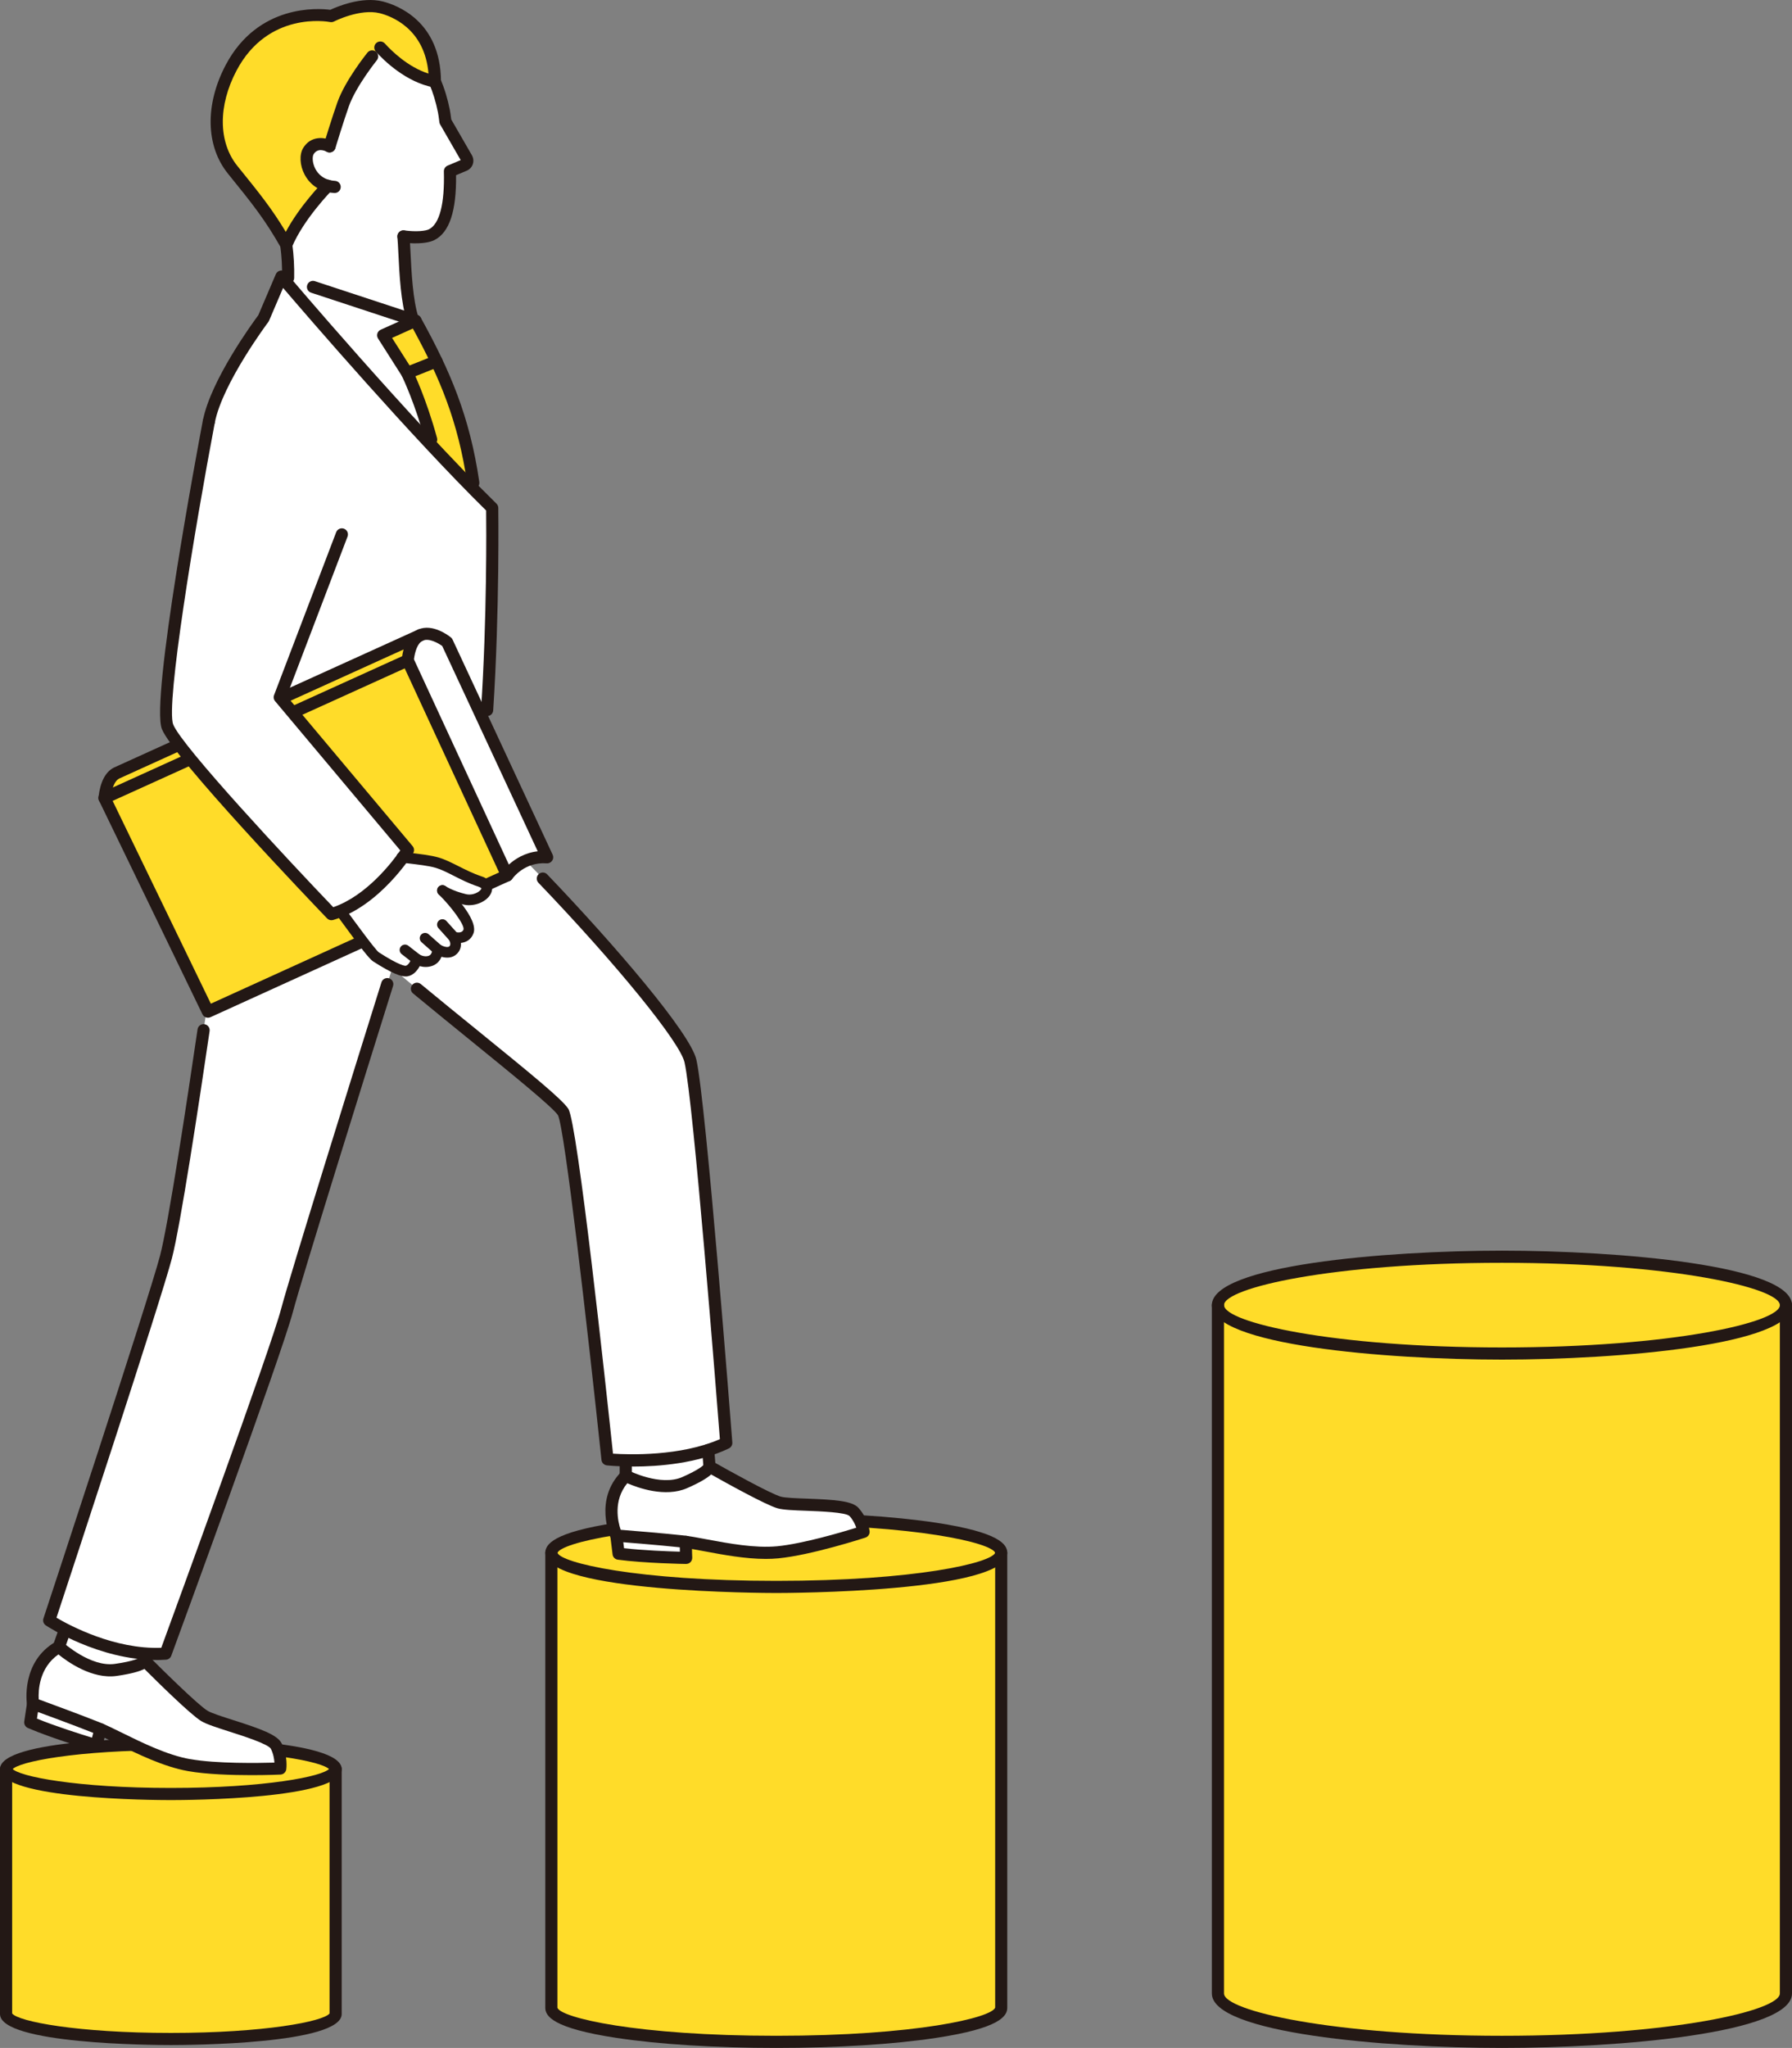 <svg width="288" height="329" viewBox="0 0 288 329" fill="none" xmlns="http://www.w3.org/2000/svg">
<rect x="0" y="0" width="288" height="329" fill="#808080" stroke="none"/>
<g clip-path="url(#clip0_365_10250)">
<path d="M287.028 209.669C287.028 205.378 266.596 201.898 241.381 201.898C216.166 201.898 195.734 205.378 195.734 209.669V320.251C195.734 324.541 216.166 328.021 241.381 328.021C266.596 328.021 287.028 324.541 287.028 320.251V209.669Z" fill="#FFDC29"/>
<path d="M241.381 218.419C222.641 218.419 194.763 216.086 194.763 209.669C194.763 209.134 195.199 208.69 195.742 208.69C196.286 208.69 196.722 209.126 196.722 209.669C196.722 212.438 214.123 216.468 241.389 216.468C268.655 216.468 286.056 212.446 286.056 209.669C286.056 209.134 286.493 208.69 287.036 208.69C287.579 208.69 288.015 209.126 288.015 209.669C288.015 216.086 260.138 218.419 241.397 218.419H241.381Z" fill="#231815"/>
<path d="M241.381 329C222.641 329 194.763 326.668 194.763 320.251V209.669C194.763 203.253 222.641 200.92 241.381 200.92C260.122 200.92 288 203.253 288 209.669V320.251C288 326.668 260.122 329 241.381 329ZM241.381 202.87C214.116 202.87 196.714 206.901 196.714 209.669V320.251C196.714 323.02 214.116 327.05 241.381 327.05C268.647 327.05 286.049 323.027 286.049 320.251V209.669C286.049 206.901 268.647 202.87 241.381 202.87Z" fill="#231815"/>
<path d="M124.758 243.985C104.792 243.985 88.607 246.44 88.607 249.461V322.545C88.607 325.574 104.792 328.021 124.758 328.021C144.723 328.021 160.908 325.566 160.908 322.545V249.461C160.908 246.433 144.723 243.985 124.758 243.985Z" fill="#FFDC29"/>
<path d="M124.758 255.916C123.243 255.916 87.636 255.84 87.636 249.461C87.636 248.926 88.072 248.482 88.615 248.482C89.159 248.482 89.595 248.918 89.595 249.461C90.123 251.06 102.336 253.966 124.765 253.966C147.195 253.966 159.408 251.06 159.944 249.438C159.944 248.903 160.38 248.475 160.916 248.475C161.451 248.475 161.887 248.926 161.887 249.461C161.887 255.84 126.281 255.916 124.765 255.916H124.758Z" fill="#231815"/>
<path d="M124.758 329C115.054 329 105.925 328.426 99.053 327.386C88.822 325.833 87.636 323.883 87.636 322.552V249.469C87.636 248.138 88.822 246.18 99.053 244.627C105.925 243.587 115.054 243.014 124.758 243.014C134.461 243.014 143.59 243.587 150.462 244.627C160.694 246.18 161.88 248.13 161.88 249.469V322.552C161.88 323.883 160.694 325.841 150.462 327.386C143.59 328.426 134.461 329 124.758 329ZM124.758 244.956C102.328 244.956 90.115 247.862 89.587 249.484V322.545C90.123 324.143 102.328 327.049 124.758 327.049C147.187 327.049 159.4 324.143 159.936 322.522V249.461C159.4 247.862 147.195 244.956 124.758 244.956Z" fill="#231815"/>
<path d="M27.457 280.184C12.833 280.184 0.979 281.981 0.979 284.199V323.555C0.979 325.773 12.833 327.57 27.457 327.57C42.081 327.57 53.934 325.773 53.934 323.555V284.199C53.934 281.981 42.081 280.184 27.457 280.184Z" fill="#FFDC29"/>
<path d="M27.457 289.185C24.648 289.185 0 289.047 0 284.199C0 283.663 0.436 283.22 0.98 283.22C1.485 283.22 1.898 283.602 1.951 284.099C2.9 285.392 12.412 287.235 27.457 287.235C42.502 287.235 52.014 285.392 52.963 284.099C53.008 283.61 53.429 283.22 53.934 283.22C54.47 283.22 54.914 283.656 54.914 284.199C54.914 289.047 30.273 289.185 27.457 289.185Z" fill="#231815"/>
<path d="M27.457 328.541C24.648 328.541 0 328.404 0 323.555V284.198C0 279.35 24.648 279.212 27.457 279.212C30.265 279.212 54.914 279.35 54.914 284.198V323.555C54.914 328.404 30.273 328.541 27.457 328.541ZM1.951 323.463C2.931 324.756 12.435 326.591 27.457 326.591C42.479 326.591 51.983 324.756 52.963 323.463V284.29C51.983 282.998 42.479 281.162 27.457 281.162C12.435 281.162 2.931 282.998 1.951 284.29V323.463Z" fill="#231815"/>
<path d="M100.569 237.095L100.484 221.738L112.943 221.256L114.029 235.611L111.106 242.357L101.969 240.812L100.569 237.095Z" fill="white"/>
<path d="M138.785 246.081C138.785 246.081 138.563 244.36 137.247 242.899C135.93 241.438 127.344 241.974 125.225 241.377C123.097 240.781 114.029 235.618 114.029 235.618C114.029 235.618 114.014 236.444 110.034 238.18C106.055 239.924 100.568 237.102 100.568 237.102C96.543 241.155 99.061 246.692 99.061 246.692L99.42 249.606C103.583 250.172 110.287 250.287 110.287 250.287C110.287 250.287 110.226 248.826 110.226 247.71C113.799 248.207 120.013 249.859 124.995 249.377C130.245 248.872 138.792 246.081 138.792 246.081H138.785Z" fill="white"/>
<path d="M53.269 146.856C64.082 157.318 88.608 175.681 90.521 178.664C91.99 180.958 97.638 234.44 97.638 234.44C97.638 234.44 108.795 235.61 116.73 231.802C116.73 231.802 112.537 177.348 110.976 170.45C109.805 165.272 89.021 141.915 74.565 128.623L53.276 146.848L53.269 146.856Z" fill="white"/>
<path d="M9.474 264.566L15.182 248.482L27.457 252.941L23.294 266.822L18.503 272.726L9.833 268.658L9.474 264.566Z" fill="white"/>
<path d="M45.042 284.114C45.042 284.114 45.303 282.339 44.4 280.519C43.497 278.699 34.796 276.848 32.844 275.67C30.893 274.485 23.294 266.829 23.294 266.829C23.294 266.829 23.049 267.64 18.603 268.275C14.157 268.91 9.474 264.573 9.474 264.573C4.339 267.495 5.311 273.705 5.311 273.705L4.859 276.703C8.854 278.424 15.489 280.397 15.489 280.397C15.489 280.397 15.833 278.928 16.139 277.812C19.56 279.296 25.284 282.668 30.38 283.571C35.752 284.519 45.042 284.114 45.042 284.114Z" fill="white"/>
<path d="M73.112 128.317L64.702 150.244C64.702 150.244 47.958 203.573 46.129 210.518C44.3 217.462 26.616 265.652 26.616 265.652C16.958 266.287 7.905 260.306 7.905 260.306C7.905 260.306 24.756 209.241 26.677 201.937C28.598 194.633 33.794 158.099 33.794 158.099C34.352 151.193 35.378 144.057 35.867 139.904C36.747 132.44 39.625 125.595 42.425 120.425L73.112 128.31V128.317Z" fill="white"/>
<path d="M44.812 51.883C46.022 50.369 46.764 44.947 46.022 39.348L45.096 28.022L63.905 26.484L64.854 37.987C65.137 41.016 65.061 50.117 67.173 53.069L59.528 62.261L44.812 51.883Z" fill="white"/>
<path d="M45.219 44.419L66.776 51.509C72.615 62.07 75.936 70.72 76.839 85.282L54.455 69.573L45.219 44.419Z" fill="white"/>
<path d="M76.838 85.282C75.943 70.728 72.614 62.071 66.775 51.509L61.579 53.849L65.436 59.914C65.436 59.914 70.012 69.183 71.428 81.565L76.838 85.275V85.282Z" fill="#FFDC29"/>
<path d="M54.088 31.219C57.21 37.926 67.166 38.851 69.4 37.704C70.778 37 72.515 34.935 72.323 27.509L74.65 26.523C75.071 26.347 75.239 25.834 75.017 25.437L71.597 19.51C71.52 18.967 71.466 18.408 71.352 17.835C68.436 3.196 56.95 4.825 56.95 4.825C56.95 4.825 46.665 5.093 44.675 15.923C42.532 27.601 54.088 31.203 54.088 31.203V31.219Z" fill="white"/>
<path d="M61.281 1.177C57.715 0.282 53.246 2.584 53.246 2.584C53.246 2.584 42.647 0.52 37.16 10.875C34.046 16.756 34.023 23.096 37.405 27.28C41.438 32.266 43.382 34.691 46.022 39.341C47.981 34.614 52.695 29.849 52.695 29.849C49.527 29.016 48.807 25.544 49.557 24.289C50.751 22.301 52.963 23.509 52.963 23.509C52.963 23.509 54.34 19.012 55.144 16.756C56.368 13.315 59.812 9.062 59.812 9.062L61.128 7.64C62.398 9.047 65.735 12.313 69.897 13.093C69.867 5.705 65.367 2.202 61.281 1.185V1.177Z" fill="#FFDC29"/>
<path d="M45.218 44.419C45.218 44.419 65.076 67.852 79.103 81.603C79.103 81.603 79.976 139.147 71.298 146.297C62.62 153.456 25.857 145.946 25.857 145.946C25.857 145.946 36.119 113.059 36.716 107.713C37.321 102.368 31.673 77.481 33.556 67.73C34.834 61.099 42.356 51.119 42.356 51.119L45.218 44.419Z" fill="white"/>
<path d="M67.602 102.016L18.726 124.187C17.823 124.654 17.066 125.801 16.79 128.195L33.411 162.519L81.514 140.638L83.313 135.46L67.602 102.023V102.016Z" fill="#FFDC29"/>
<path d="M67.602 102.016C66.646 102.429 65.819 103.576 65.528 106.085L81.514 140.631C81.514 140.631 83.734 137.38 87.942 137.709L71.857 103.148C71.857 103.148 69.469 101.206 67.602 102.016Z" fill="white"/>
<path d="M71.114 143.063C71.114 143.063 72.323 143.927 74.719 144.486C77.121 145.051 79.815 142.497 77.106 141.602C74.397 140.707 72.239 139.17 70.265 138.589C68.283 138.008 64.258 137.778 62.72 137.442C62.437 137.381 59.904 133.939 59.383 133.419L50.2 139.95C51.784 142.459 53.208 144.333 53.667 144.952C54.929 146.627 59.613 153.204 60.401 153.709C61.181 154.214 64.281 156.218 65.39 156.003C66.508 155.789 67.013 154.107 67.013 154.107C67.013 154.107 68.13 154.78 69.247 154.351C70.364 153.923 70.334 152.524 70.334 152.524C70.334 152.524 71.925 153.502 72.821 152.661C73.716 151.82 72.897 150.543 72.897 150.543C72.897 150.543 74.749 151.132 75.3 149.648C75.889 148.065 71.925 143.866 71.107 143.071L71.114 143.063Z" fill="white"/>
<path d="M54.922 85.849L44.943 112.012L65.544 136.562C65.544 136.562 60.424 144.761 53.269 146.856C53.269 146.856 28.72 121.281 26.929 116.754C25.139 112.226 33.564 67.731 33.564 67.731L54.922 85.849Z" fill="white"/>
<path d="M47.552 115.216C47.177 115.216 46.825 115.002 46.664 114.643C46.443 114.153 46.664 113.572 47.147 113.35L65.122 105.198C65.612 104.976 66.194 105.198 66.415 105.679C66.637 106.169 66.415 106.75 65.933 106.972L47.95 115.125C47.82 115.186 47.682 115.209 47.544 115.209L47.552 115.216Z" fill="#231815"/>
<path d="M16.79 129.167C16.415 129.167 16.062 128.952 15.902 128.593C15.68 128.104 15.902 127.522 16.384 127.301L29.76 121.236C30.25 121.014 30.832 121.236 31.054 121.718C31.276 122.207 31.054 122.788 30.572 123.01L17.195 129.075C17.065 129.136 16.927 129.159 16.79 129.159V129.167Z" fill="#231815"/>
<path d="M81.514 141.61C81.514 141.61 81.461 141.61 81.43 141.61C81.086 141.579 80.779 141.365 80.626 141.052L64.641 106.506C64.564 106.345 64.533 106.162 64.556 105.986C64.855 103.401 65.75 101.764 67.212 101.129C69.561 100.112 72.178 102.169 72.469 102.406C72.584 102.498 72.675 102.621 72.737 102.751L88.822 137.312C88.968 137.625 88.937 137.992 88.738 138.275C88.539 138.558 88.21 138.727 87.858 138.696C84.3 138.428 82.386 141.09 82.31 141.205C82.126 141.465 81.828 141.625 81.507 141.625L81.514 141.61ZM66.531 105.932L81.782 138.895C82.723 138.038 84.277 136.998 86.419 136.761L71.069 103.775C70.433 103.317 68.956 102.483 67.985 102.904C67.082 103.294 66.691 104.709 66.523 105.925L66.531 105.932Z" fill="#231815"/>
<path d="M45.808 112.884C45.433 112.884 45.081 112.67 44.92 112.311C44.698 111.821 44.92 111.24 45.402 111.018L67.204 101.129C67.694 100.907 68.276 101.129 68.498 101.611C68.719 102.101 68.498 102.682 68.015 102.904L46.214 112.792C46.084 112.854 45.946 112.877 45.808 112.877V112.884Z" fill="#231815"/>
<path d="M72.898 151.391C72.661 151.391 72.431 151.299 72.263 151.108L70.464 149.112C70.143 148.76 70.174 148.217 70.525 147.896C70.877 147.575 71.421 147.605 71.742 147.957L73.541 149.953C73.862 150.305 73.831 150.848 73.479 151.169C73.311 151.314 73.112 151.391 72.905 151.391H72.898Z" fill="#231815"/>
<path d="M70.334 153.372C70.128 153.372 69.929 153.303 69.768 153.158L67.748 151.368C67.396 151.055 67.358 150.512 67.671 150.16C67.985 149.808 68.528 149.77 68.88 150.083L70.901 151.873C71.253 152.186 71.291 152.729 70.977 153.081C70.809 153.272 70.572 153.372 70.334 153.372Z" fill="#231815"/>
<path d="M67.005 154.963C66.821 154.963 66.637 154.902 66.477 154.78L64.564 153.288C64.189 152.998 64.12 152.455 64.41 152.08C64.701 151.705 65.245 151.636 65.62 151.927L67.533 153.418C67.908 153.709 67.977 154.252 67.686 154.627C67.517 154.841 67.265 154.956 67.005 154.956V154.963Z" fill="#231815"/>
<path d="M65.199 156.867C64.449 156.867 63.087 156.454 59.957 154.443C59.368 154.06 58.014 152.347 54.371 147.361C54.088 146.978 54.172 146.443 54.555 146.16C54.937 145.877 55.473 145.961 55.756 146.344C57.111 148.194 60.279 152.531 60.876 152.99C64.304 155.2 65.146 155.169 65.222 155.146C65.643 155.07 66.056 154.259 66.186 153.846C66.263 153.594 66.454 153.395 66.699 153.296C66.944 153.204 67.219 153.227 67.449 153.364C67.449 153.364 68.23 153.816 68.934 153.54C69.469 153.334 69.469 152.539 69.469 152.531C69.469 152.217 69.638 151.927 69.906 151.774C70.181 151.621 70.51 151.621 70.778 151.789C71.138 152.003 71.933 152.301 72.224 152.026C72.584 151.69 72.171 150.994 72.163 150.986C71.972 150.68 71.995 150.29 72.216 150.007C72.438 149.724 72.806 149.602 73.15 149.716C73.257 149.747 74.237 150.022 74.489 149.342C74.727 148.615 72.454 145.571 70.502 143.682C70.158 143.353 70.15 142.81 70.479 142.466C70.808 142.122 71.352 142.114 71.696 142.443C72.24 142.963 76.961 147.621 76.096 149.938C75.706 150.994 74.872 151.391 74.076 151.483C74.122 152.08 73.969 152.737 73.395 153.273C72.691 153.938 71.742 153.93 70.954 153.709C70.724 154.282 70.296 154.848 69.546 155.139C68.765 155.437 68.015 155.361 67.457 155.208C67.105 155.858 66.493 156.653 65.536 156.837C65.436 156.86 65.322 156.867 65.192 156.867H65.199Z" fill="#231815"/>
<path d="M75.4 145.426C75.101 145.426 74.811 145.395 74.52 145.326C71.987 144.73 70.663 143.804 70.609 143.766C70.227 143.491 70.135 142.955 70.41 142.565C70.686 142.183 71.222 142.091 71.604 142.359C71.635 142.382 72.752 143.139 74.91 143.651C75.714 143.842 76.548 143.544 77.022 143.169C77.313 142.94 77.374 142.749 77.374 142.718C77.359 142.688 77.221 142.55 76.831 142.42C75.369 141.938 74.068 141.28 72.913 140.692C71.88 140.164 70.9 139.674 70.013 139.414C68.903 139.085 67.043 138.871 65.398 138.68L64.457 138.573C63.982 138.519 63.653 138.091 63.707 137.617C63.76 137.143 64.189 136.806 64.663 136.868L65.597 136.975C67.311 137.173 69.247 137.395 70.502 137.762C71.535 138.068 72.584 138.596 73.693 139.154C74.849 139.736 76.043 140.34 77.374 140.783C78.951 141.303 79.264 142.374 79.027 143.2C78.667 144.47 77.022 145.418 75.4 145.418V145.426Z" fill="#231815"/>
<path d="M110.279 251.251H110.264C109.989 251.251 103.461 251.129 99.283 250.563C98.847 250.502 98.502 250.158 98.449 249.714L98.089 246.8C98.02 246.265 98.403 245.775 98.939 245.714C99.466 245.645 99.964 246.028 100.025 246.563L100.293 248.72C103.346 249.072 107.402 249.224 109.269 249.278C109.254 248.796 109.246 248.215 109.239 247.703C109.239 247.167 109.675 246.724 110.211 246.724C110.746 246.724 111.182 247.16 111.19 247.695C111.19 248.796 111.251 250.226 111.251 250.234C111.259 250.502 111.159 250.762 110.976 250.953C110.792 251.144 110.54 251.244 110.279 251.244V251.251Z" fill="#231815"/>
<path d="M137.974 242.242C136.949 241.11 134.163 240.926 129.687 240.758C127.965 240.697 126.182 240.628 125.486 240.437C123.833 239.97 117.007 236.185 114.512 234.77C114.214 234.601 113.846 234.601 113.548 234.77C113.341 234.884 113.18 235.076 113.112 235.297C112.989 235.45 112.323 236.116 109.645 237.294C106.148 238.823 101.067 236.261 101.013 236.238C100.63 236.047 100.171 236.116 99.873 236.422C95.427 240.903 98.052 246.846 98.166 247.098C98.312 247.419 98.626 247.641 98.978 247.664C99.046 247.664 106.148 248.23 109.553 248.605C110.54 248.712 111.811 248.949 113.272 249.224C116.218 249.775 119.762 250.44 123.075 250.44C123.756 250.44 124.43 250.41 125.08 250.349C130.375 249.836 138.74 247.129 139.092 247.014C139.535 246.869 139.819 246.425 139.757 245.966C139.75 245.882 139.482 243.924 137.982 242.257L137.974 242.242ZM124.896 248.406C121.346 248.743 117.068 247.947 113.64 247.305C112.14 247.022 110.839 246.777 109.775 246.662C106.936 246.349 101.564 245.905 99.75 245.76C99.314 244.475 98.503 241.079 100.814 238.28C102.498 239.014 106.913 240.613 110.433 239.068C112.515 238.158 113.663 237.439 114.29 236.873C116.593 238.173 123.075 241.775 124.965 242.311C125.876 242.571 127.613 242.632 129.618 242.708C131.814 242.792 135.908 242.945 136.528 243.55C137.11 244.192 137.439 244.903 137.615 245.431C135.319 246.142 129.013 248.008 124.896 248.406Z" fill="#231815"/>
<path d="M15.489 281.368C15.397 281.368 15.305 281.353 15.213 281.33C14.938 281.246 8.471 279.326 4.477 277.598C4.071 277.422 3.834 276.994 3.895 276.558L4.347 273.56C4.423 273.024 4.921 272.657 5.456 272.741C5.992 272.818 6.359 273.315 6.275 273.85L5.939 276.099C8.9 277.307 12.948 278.592 14.785 279.158C14.907 278.669 15.06 278.072 15.206 277.552C15.351 277.032 15.887 276.726 16.407 276.871C16.927 277.017 17.233 277.552 17.088 278.072C16.79 279.166 16.445 280.611 16.445 280.619C16.384 280.879 16.216 281.101 15.986 281.238C15.833 281.323 15.665 281.368 15.496 281.368H15.489Z" fill="#231815"/>
<path d="M45.272 280.083C44.576 278.684 41.852 277.728 37.444 276.32C35.745 275.777 33.985 275.219 33.35 274.829C31.835 273.911 26.08 268.244 23.983 266.133C23.738 265.889 23.386 265.789 23.057 265.873C22.82 265.935 22.621 266.072 22.491 266.271C22.33 266.386 21.489 266.875 18.466 267.304C14.556 267.862 10.178 263.893 10.132 263.854C9.819 263.564 9.359 263.51 8.985 263.724C3.337 266.944 4.294 273.575 4.339 273.85C4.393 274.202 4.638 274.493 4.967 274.615C5.036 274.638 11.954 277.169 15.237 278.485C16.193 278.867 17.387 279.456 18.772 280.137C22.124 281.781 26.294 283.831 30.212 284.527C33.189 285.054 37.268 285.177 40.406 285.177C42.977 285.177 44.905 285.093 45.081 285.085C45.548 285.062 45.938 284.71 46.007 284.251C46.022 284.167 46.298 282.148 45.272 280.083ZM30.557 282.607C26.914 281.965 22.881 279.984 19.637 278.385C18.221 277.689 16.997 277.085 15.971 276.68C13.216 275.579 7.967 273.636 6.222 273.001C6.145 271.602 6.268 267.954 9.39 265.782C10.844 266.967 14.816 269.804 18.749 269.238C21.106 268.902 22.438 268.504 23.21 268.114C25.131 270.034 30.61 275.449 32.347 276.496C33.182 277.001 34.888 277.544 36.862 278.179C39.043 278.875 43.092 280.167 43.535 280.947C43.941 281.766 44.071 282.592 44.102 283.165C41.645 283.234 34.796 283.357 30.564 282.599L30.557 282.607Z" fill="#231815"/>
<path d="M53.789 31.005C53.789 31.005 53.751 31.005 53.728 31.005C50.843 30.837 49.496 29.078 48.953 28.045C48.18 26.585 48.088 24.841 48.715 23.793C49.948 21.744 52.205 21.996 53.429 22.654C53.904 22.914 54.08 23.503 53.82 23.977C53.559 24.451 52.97 24.627 52.496 24.367C52.167 24.198 51.042 23.717 50.391 24.795C50.185 25.147 50.169 26.149 50.682 27.128C51.111 27.946 52.014 28.948 53.843 29.055C54.378 29.085 54.792 29.552 54.761 30.087C54.73 30.608 54.302 31.005 53.789 31.005Z" fill="#231815"/>
<path d="M52.963 24.488C52.871 24.488 52.771 24.473 52.679 24.443C52.167 24.282 51.876 23.739 52.029 23.227C52.083 23.043 53.422 18.684 54.225 16.435C55.488 12.879 58.909 8.634 59.054 8.451C59.391 8.03 60.011 7.969 60.424 8.305C60.845 8.642 60.906 9.261 60.569 9.674C60.539 9.713 57.217 13.842 56.062 17.085C55.274 19.303 53.912 23.754 53.896 23.8C53.766 24.221 53.384 24.488 52.963 24.488Z" fill="#231815"/>
<path d="M46.014 40.32C45.662 40.32 45.341 40.129 45.165 39.823C42.532 35.181 40.558 32.748 36.632 27.892C33.051 23.464 32.921 16.772 36.288 10.416C41.484 0.619 51.149 1.323 53.085 1.575C54.187 1.063 58.136 -0.612 61.518 0.237C63.699 0.788 70.831 3.327 70.87 13.093C70.87 13.384 70.739 13.659 70.517 13.843C70.296 14.026 69.997 14.103 69.714 14.049C65.253 13.208 61.717 9.743 60.401 8.29C60.041 7.893 60.072 7.273 60.47 6.914C60.868 6.554 61.488 6.585 61.847 6.983C62.903 8.153 65.543 10.761 68.865 11.824C68.26 4.52 62.781 2.562 61.044 2.126C57.868 1.331 53.736 3.426 53.69 3.449C53.491 3.549 53.269 3.579 53.055 3.541C52.649 3.464 43.084 1.759 38.017 11.334C35.025 16.986 35.079 22.86 38.155 26.668C41.675 31.02 43.65 33.46 45.93 37.253C48.165 33.054 51.823 29.337 51.999 29.162C52.381 28.779 52.993 28.779 53.376 29.162C53.759 29.544 53.766 30.156 53.376 30.538C53.33 30.584 48.769 35.227 46.91 39.716C46.764 40.06 46.443 40.297 46.068 40.32C46.045 40.32 46.03 40.32 46.007 40.32H46.014Z" fill="#231815"/>
<path d="M65.436 60.894C65.046 60.894 64.686 60.664 64.533 60.282C64.334 59.785 64.579 59.211 65.076 59.012L69.79 57.131C70.288 56.932 70.854 57.177 71.061 57.674C71.26 58.171 71.015 58.744 70.517 58.943L65.803 60.825C65.681 60.871 65.566 60.894 65.444 60.894H65.436Z" fill="#231815"/>
<path d="M66.354 52.35C65.949 52.35 65.566 52.09 65.428 51.685C64.41 48.657 64.189 44.014 64.02 40.619C63.967 39.586 63.928 38.691 63.867 38.079C63.814 37.544 64.212 37.07 64.747 37.016C65.275 36.971 65.757 37.361 65.811 37.896C65.872 38.554 65.918 39.464 65.972 40.519C66.125 43.617 66.347 48.289 67.28 51.058C67.448 51.57 67.173 52.121 66.668 52.289C66.569 52.328 66.461 52.343 66.354 52.343V52.35Z" fill="#231815"/>
<path d="M66.822 39.096C66.171 39.096 65.459 39.05 64.717 38.951C64.181 38.882 63.806 38.393 63.875 37.857C63.944 37.322 64.434 36.947 64.97 37.016C66.959 37.276 68.428 37.1 68.949 36.832C70.648 35.961 71.474 32.748 71.337 27.532C71.329 27.127 71.566 26.768 71.933 26.607L74.038 25.72L70.74 19.999C70.678 19.892 70.632 19.77 70.617 19.647L70.556 19.166C70.51 18.791 70.456 18.416 70.38 18.026C70.043 16.351 69.576 14.822 68.987 13.468C68.773 12.971 68.995 12.397 69.492 12.183C69.99 11.969 70.564 12.191 70.778 12.688C71.421 14.164 71.933 15.831 72.293 17.644C72.377 18.072 72.431 18.5 72.484 18.913L72.523 19.189L75.844 24.948C76.089 25.376 76.142 25.896 75.989 26.37C75.829 26.844 75.477 27.227 75.017 27.418L73.296 28.144C73.364 33.926 72.224 37.337 69.829 38.561C69.156 38.905 68.084 39.089 66.806 39.089L66.822 39.096Z" fill="#231815"/>
<path d="M46.305 45.605C46.305 45.605 46.29 45.605 46.282 45.605C45.746 45.59 45.318 45.146 45.325 44.611C45.364 42.905 45.272 41.177 45.042 39.479C44.974 38.943 45.348 38.454 45.884 38.385C46.412 38.316 46.91 38.691 46.978 39.226C47.216 41.024 47.315 42.852 47.277 44.664C47.261 45.192 46.833 45.62 46.305 45.62V45.605Z" fill="#231815"/>
<path d="M76.058 78.537C75.583 78.537 75.162 78.185 75.094 77.704C73.647 67.731 70.678 60.694 66.354 52.779L63.01 54.285L66.263 59.394C66.263 59.394 66.301 59.456 66.316 59.486C66.4 59.662 68.444 63.83 70.234 70.346C70.38 70.866 70.073 71.402 69.553 71.547C69.033 71.685 68.497 71.386 68.352 70.866C66.714 64.893 64.809 60.863 64.587 60.396L60.761 54.385C60.607 54.148 60.569 53.85 60.646 53.582C60.73 53.314 60.921 53.085 61.181 52.97L66.377 50.63C66.844 50.423 67.388 50.599 67.632 51.05C72.293 59.486 75.491 66.836 77.03 77.428C77.106 77.964 76.739 78.453 76.203 78.537C76.157 78.537 76.111 78.545 76.058 78.545V78.537Z" fill="#231815"/>
<path d="M66.775 52.488C66.676 52.488 66.569 52.472 66.469 52.442L49.993 47.019C49.481 46.851 49.205 46.3 49.374 45.788C49.542 45.276 50.093 45 50.606 45.169L67.081 50.591C67.594 50.759 67.87 51.31 67.701 51.822C67.564 52.235 67.181 52.495 66.775 52.495V52.488Z" fill="#231815"/>
<path d="M53.269 147.835C53.008 147.835 52.748 147.728 52.565 147.537C50.039 144.906 27.832 121.687 26.018 117.121C24.174 112.471 31.735 72.143 32.599 67.555C32.699 67.027 33.212 66.683 33.739 66.775C34.268 66.874 34.62 67.386 34.52 67.914C31.283 85.015 26.608 113.289 27.84 116.395C29.225 119.89 46.473 138.344 53.559 145.74C58.931 143.889 63.079 138.428 64.334 136.623L44.208 112.639C43.978 112.372 43.917 111.997 44.047 111.668L54.026 85.504C54.218 85 54.784 84.747 55.289 84.939C55.794 85.13 56.046 85.696 55.855 86.2L46.083 111.829L66.316 135.935C66.584 136.256 66.622 136.723 66.392 137.075C66.178 137.426 60.99 145.617 53.567 147.789C53.475 147.812 53.383 147.828 53.291 147.828L53.269 147.835Z" fill="#231815"/>
<path d="M78.284 115.033C78.284 115.033 78.239 115.033 78.223 115.033C77.688 114.994 77.274 114.536 77.313 113.993C78.269 99.354 78.162 84.601 78.131 82.016C66.071 70.147 49.71 51.18 45.494 46.255L43.252 51.501C43.221 51.57 43.183 51.639 43.137 51.708C43.06 51.807 35.737 61.589 34.52 67.921C34.421 68.449 33.908 68.801 33.38 68.694C32.852 68.594 32.508 68.082 32.607 67.554C33.862 61.053 40.688 51.746 41.514 50.637L44.331 44.044C44.461 43.731 44.751 43.517 45.08 43.463C45.417 43.41 45.754 43.539 45.968 43.8C46.167 44.037 65.956 67.355 79.792 80.915C79.976 81.099 80.083 81.343 80.083 81.596C80.083 81.756 80.312 98.008 79.264 114.13C79.233 114.643 78.805 115.04 78.292 115.04L78.284 115.033Z" fill="#231815"/>
<path d="M25.146 266.677C15.887 266.677 7.729 261.361 7.37 261.124C7.003 260.879 6.842 260.421 6.98 260.008C7.148 259.495 23.846 208.889 25.728 201.7C27.075 196.56 30.082 176.729 31.75 165.364C31.827 164.829 32.325 164.454 32.86 164.538C33.396 164.615 33.763 165.112 33.687 165.647C32.011 177.05 28.996 196.965 27.618 202.189C25.82 209.042 11.227 253.362 9.076 259.885C11.196 261.139 18.405 264.994 25.919 264.719C27.97 259.12 43.497 216.674 45.181 210.273C46.589 204.919 56.927 171.796 61.304 157.808C61.465 157.295 62.008 157.013 62.529 157.165C63.041 157.326 63.332 157.877 63.172 158.389C58.794 172.37 48.471 205.455 47.071 210.77C45.249 217.676 28.253 264.023 27.526 265.996C27.396 266.355 27.06 266.608 26.677 266.631C26.164 266.661 25.651 266.684 25.139 266.684L25.146 266.677Z" fill="#231815"/>
<path d="M101.739 235.596C99.344 235.596 97.714 235.435 97.538 235.412C97.079 235.366 96.719 234.999 96.666 234.548C94.439 213.47 90.743 181.318 89.679 179.169C88.86 177.899 82.409 172.661 75.576 167.108C72.576 164.668 69.469 162.152 66.385 159.598C65.972 159.254 65.91 158.642 66.255 158.221C66.599 157.808 67.211 157.747 67.632 158.091C70.709 160.638 73.808 163.154 76.808 165.586C85.455 172.607 90.391 176.645 91.34 178.137C92.817 180.439 97.4 222.969 98.518 233.531C101.073 233.699 109.361 233.974 115.697 231.198C115.208 224.904 111.45 177.005 110.012 170.664C109.277 167.422 99.183 155.017 86.534 141.816C86.159 141.426 86.174 140.807 86.564 140.44C86.955 140.065 87.575 140.08 87.942 140.47C98.808 151.812 110.945 165.969 111.917 170.236C113.478 177.127 117.526 229.508 117.695 231.733C117.725 232.131 117.503 232.514 117.144 232.689C112.055 235.129 105.795 235.603 101.732 235.603L101.739 235.596Z" fill="#231815"/>
<path d="M78.46 143.002C78.085 143.002 77.733 142.787 77.573 142.428C77.351 141.938 77.573 141.357 78.055 141.135L81.116 139.744C81.606 139.522 82.187 139.744 82.409 140.225C82.631 140.715 82.409 141.296 81.927 141.518L78.866 142.91C78.736 142.971 78.598 142.994 78.46 142.994V143.002Z" fill="#231815"/>
<path d="M33.419 163.498C33.059 163.498 32.707 163.292 32.539 162.948L15.918 128.624C15.833 128.455 15.803 128.272 15.826 128.088C16.109 125.626 16.935 124.02 18.282 123.324L27.695 119.056C28.184 118.834 28.766 119.056 28.988 119.538C29.21 120.027 28.988 120.609 28.506 120.83L19.139 125.083C18.496 125.411 18.022 126.436 17.8 128.035L33.886 161.242L57.356 150.566C57.845 150.344 58.427 150.566 58.649 151.047C58.871 151.537 58.649 152.118 58.167 152.34L33.824 163.414C33.694 163.475 33.556 163.498 33.419 163.498Z" fill="#231815"/>
<path d="M9.466 265.545C9.359 265.545 9.244 265.53 9.137 265.491C8.632 265.308 8.364 264.757 8.54 264.245L9.436 261.721C9.619 261.216 10.178 260.948 10.683 261.124C11.188 261.308 11.456 261.859 11.28 262.371L10.385 264.895C10.239 265.292 9.864 265.545 9.466 265.545Z" fill="#231815"/>
<path d="M114.03 236.59C113.525 236.59 113.096 236.2 113.058 235.687L112.851 233.026C112.813 232.491 113.211 232.016 113.747 231.978C114.29 231.932 114.757 232.338 114.795 232.873L115.002 235.534C115.04 236.07 114.642 236.544 114.106 236.582C114.083 236.582 114.053 236.582 114.03 236.582V236.59Z" fill="#231815"/>
<path d="M100.568 238.073C100.033 238.073 99.589 237.637 99.589 237.094V234.792C99.589 234.257 100.025 233.813 100.568 233.813C101.112 233.813 101.548 234.249 101.548 234.792V237.094C101.548 237.63 101.112 238.073 100.568 238.073Z" fill="#231815"/>
</g>
<defs>
<clipPath id="clip0_365_10250">
<rect width="288" height="329" fill="white"/>
</clipPath>
</defs>
</svg>
